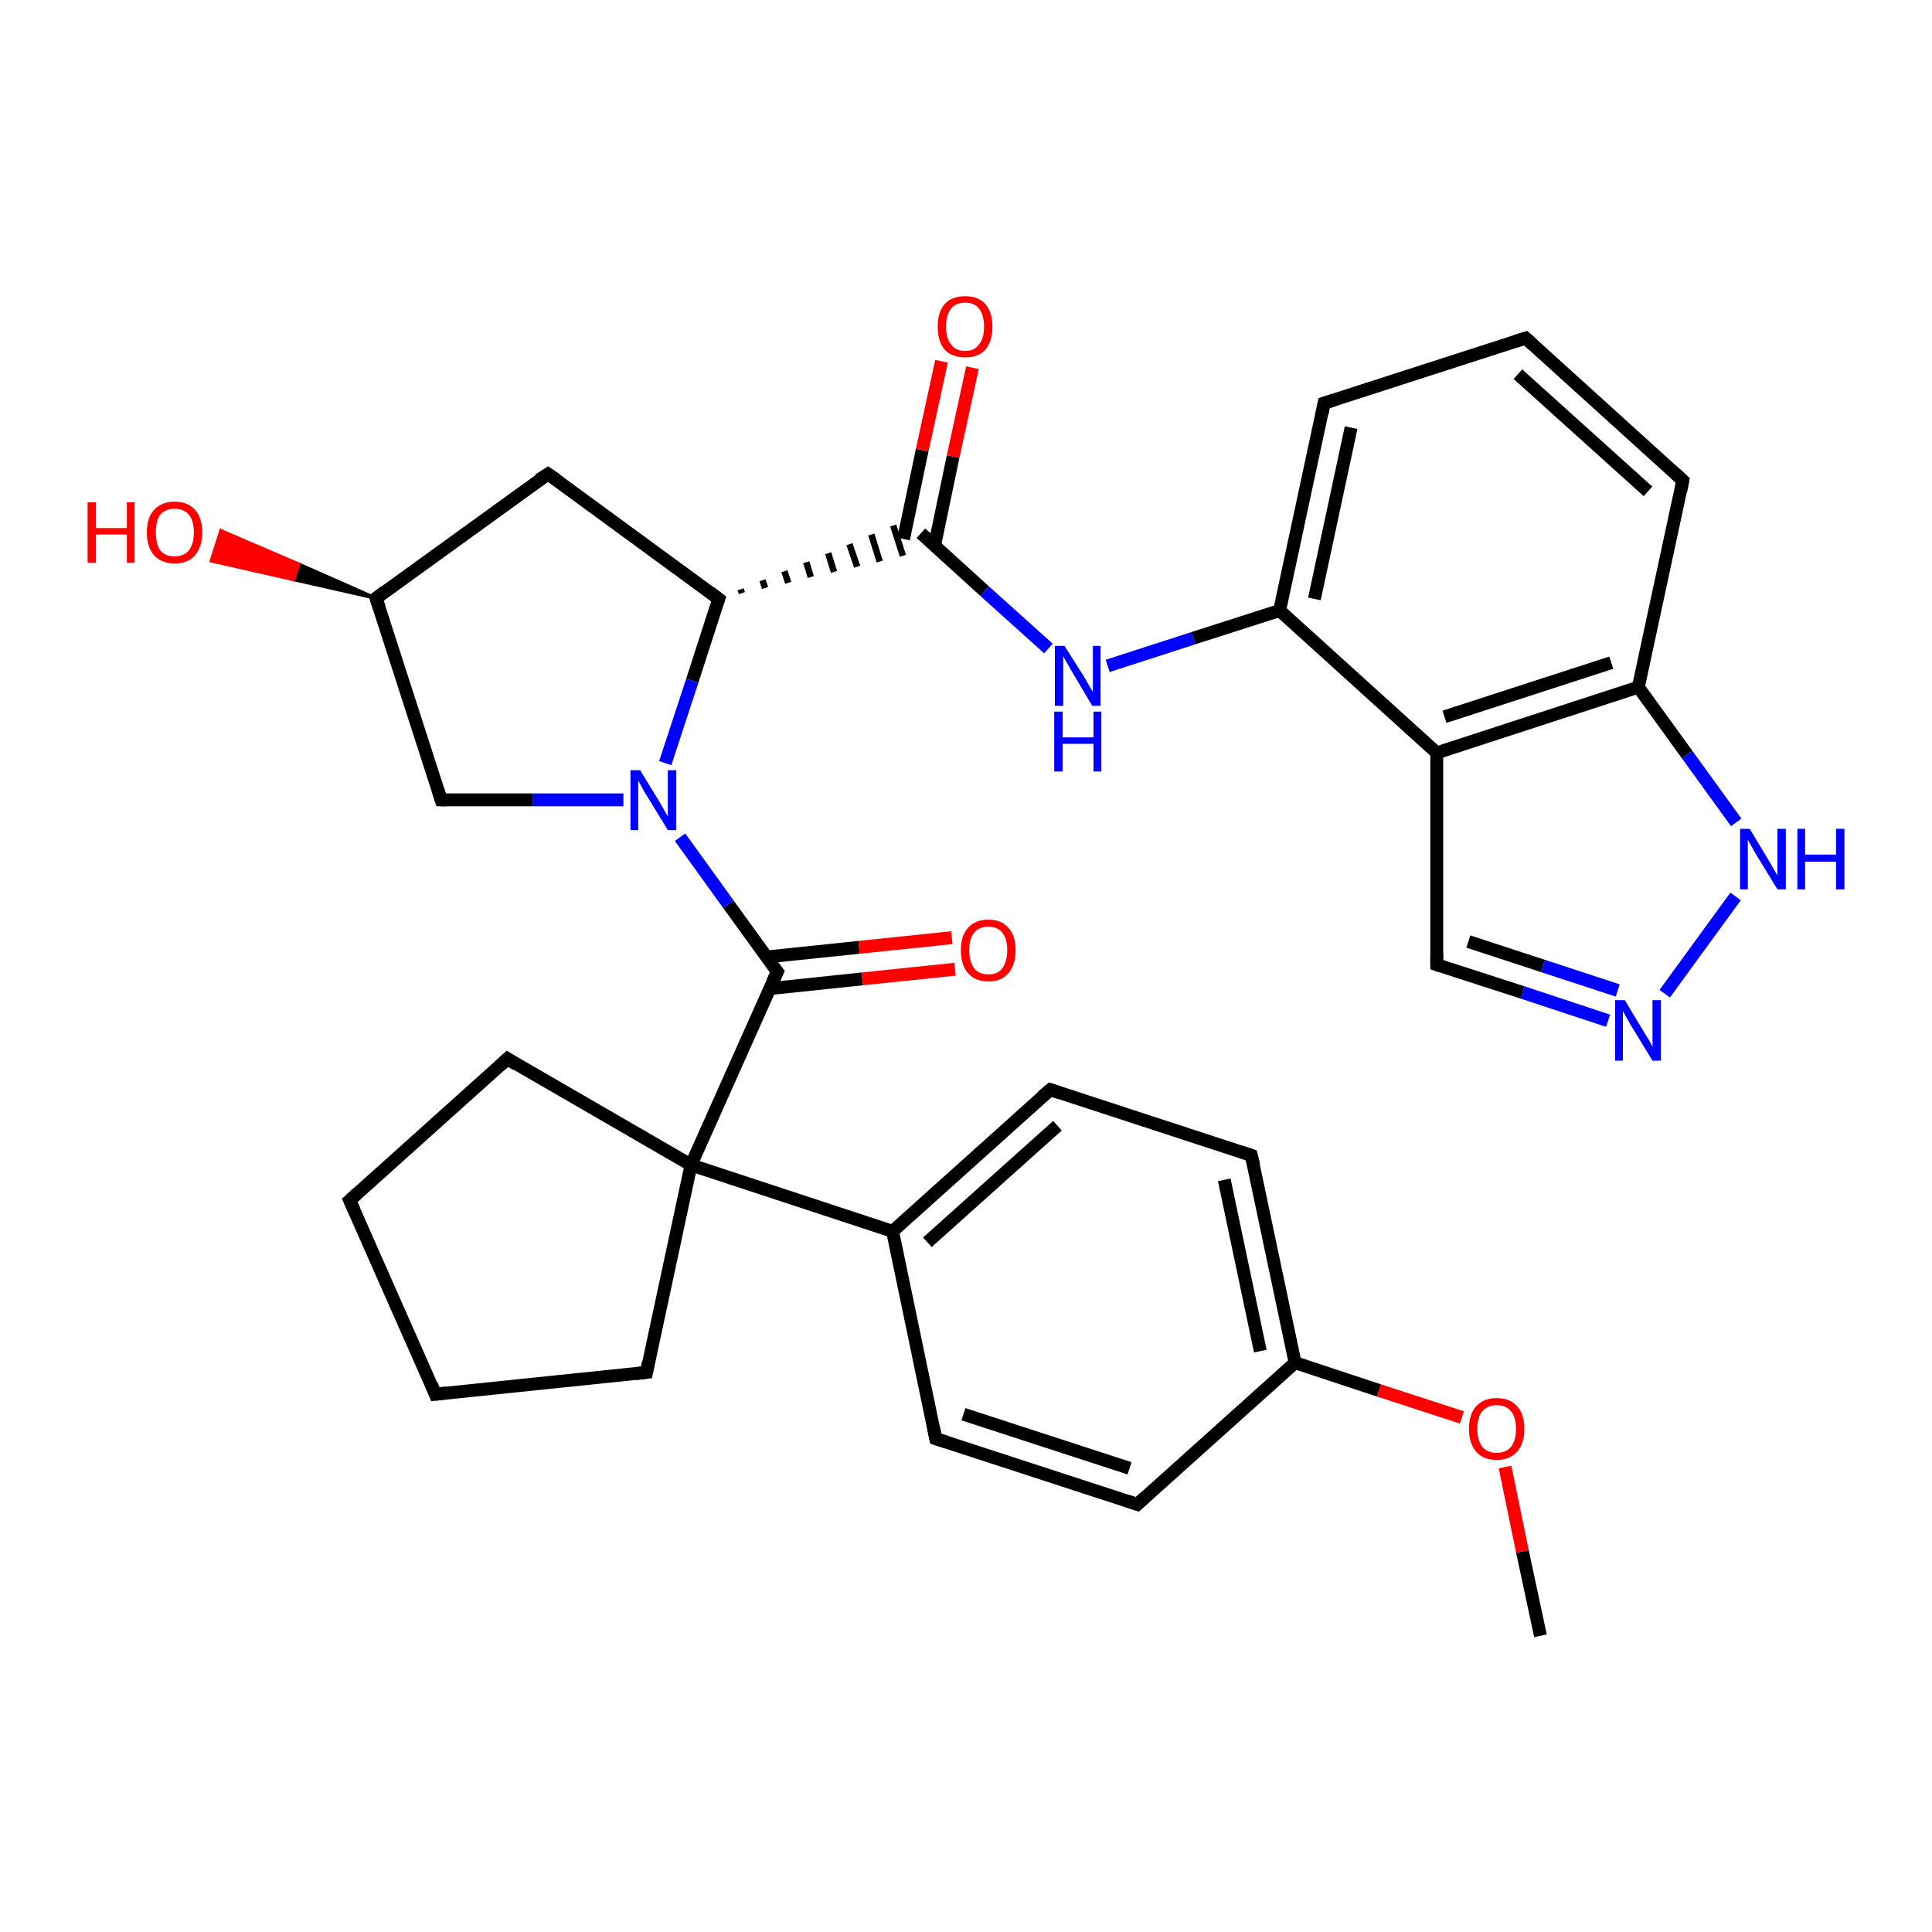 <?xml version='1.0' encoding='iso-8859-1'?>
<svg version='1.1' baseProfile='full'
              xmlns='http://www.w3.org/2000/svg'
                      xmlns:rdkit='http://www.rdkit.org/xml'
                      xmlns:xlink='http://www.w3.org/1999/xlink'
                  xml:space='preserve'
width='300px' height='300px' viewBox='0 0 300 300'>
<!-- END OF HEADER -->
<rect style='opacity:1.0;fill:#FFFFFF;stroke:none' width='300.0' height='300.0' x='0.0' y='0.0'> </rect>
<path class='bond-0 atom-0 atom-1' d='M 239.2,254.0 L 236.4,240.9' style='fill:none;fill-rule:evenodd;stroke:#000000;stroke-width:2.0px;stroke-linecap:butt;stroke-linejoin:miter;stroke-opacity:1' />
<path class='bond-0 atom-0 atom-1' d='M 236.4,240.9 L 233.7,227.8' style='fill:none;fill-rule:evenodd;stroke:#FF0000;stroke-width:2.0px;stroke-linecap:butt;stroke-linejoin:miter;stroke-opacity:1' />
<path class='bond-1 atom-1 atom-2' d='M 227.0,220.1 L 214.1,215.9' style='fill:none;fill-rule:evenodd;stroke:#FF0000;stroke-width:2.0px;stroke-linecap:butt;stroke-linejoin:miter;stroke-opacity:1' />
<path class='bond-1 atom-1 atom-2' d='M 214.1,215.9 L 201.1,211.6' style='fill:none;fill-rule:evenodd;stroke:#000000;stroke-width:2.0px;stroke-linecap:butt;stroke-linejoin:miter;stroke-opacity:1' />
<path class='bond-2 atom-2 atom-3' d='M 201.1,211.6 L 194.3,179.4' style='fill:none;fill-rule:evenodd;stroke:#000000;stroke-width:2.0px;stroke-linecap:butt;stroke-linejoin:miter;stroke-opacity:1' />
<path class='bond-2 atom-2 atom-3' d='M 195.7,209.8 L 190.1,183.2' style='fill:none;fill-rule:evenodd;stroke:#000000;stroke-width:2.0px;stroke-linecap:butt;stroke-linejoin:miter;stroke-opacity:1' />
<path class='bond-3 atom-3 atom-4' d='M 194.3,179.4 L 163.1,169.2' style='fill:none;fill-rule:evenodd;stroke:#000000;stroke-width:2.0px;stroke-linecap:butt;stroke-linejoin:miter;stroke-opacity:1' />
<path class='bond-4 atom-4 atom-5' d='M 163.1,169.2 L 138.6,191.2' style='fill:none;fill-rule:evenodd;stroke:#000000;stroke-width:2.0px;stroke-linecap:butt;stroke-linejoin:miter;stroke-opacity:1' />
<path class='bond-4 atom-4 atom-5' d='M 164.2,174.8 L 144.0,192.9' style='fill:none;fill-rule:evenodd;stroke:#000000;stroke-width:2.0px;stroke-linecap:butt;stroke-linejoin:miter;stroke-opacity:1' />
<path class='bond-5 atom-5 atom-6' d='M 138.6,191.2 L 145.3,223.4' style='fill:none;fill-rule:evenodd;stroke:#000000;stroke-width:2.0px;stroke-linecap:butt;stroke-linejoin:miter;stroke-opacity:1' />
<path class='bond-6 atom-6 atom-7' d='M 145.3,223.4 L 176.6,233.6' style='fill:none;fill-rule:evenodd;stroke:#000000;stroke-width:2.0px;stroke-linecap:butt;stroke-linejoin:miter;stroke-opacity:1' />
<path class='bond-6 atom-6 atom-7' d='M 149.6,219.6 L 175.4,228.0' style='fill:none;fill-rule:evenodd;stroke:#000000;stroke-width:2.0px;stroke-linecap:butt;stroke-linejoin:miter;stroke-opacity:1' />
<path class='bond-7 atom-5 atom-8' d='M 138.6,191.2 L 107.3,180.9' style='fill:none;fill-rule:evenodd;stroke:#000000;stroke-width:2.0px;stroke-linecap:butt;stroke-linejoin:miter;stroke-opacity:1' />
<path class='bond-8 atom-8 atom-9' d='M 107.3,180.9 L 100.4,213.1' style='fill:none;fill-rule:evenodd;stroke:#000000;stroke-width:2.0px;stroke-linecap:butt;stroke-linejoin:miter;stroke-opacity:1' />
<path class='bond-9 atom-9 atom-10' d='M 100.4,213.1 L 67.6,216.5' style='fill:none;fill-rule:evenodd;stroke:#000000;stroke-width:2.0px;stroke-linecap:butt;stroke-linejoin:miter;stroke-opacity:1' />
<path class='bond-10 atom-10 atom-11' d='M 67.6,216.5 L 54.3,186.4' style='fill:none;fill-rule:evenodd;stroke:#000000;stroke-width:2.0px;stroke-linecap:butt;stroke-linejoin:miter;stroke-opacity:1' />
<path class='bond-11 atom-11 atom-12' d='M 54.3,186.4 L 78.8,164.4' style='fill:none;fill-rule:evenodd;stroke:#000000;stroke-width:2.0px;stroke-linecap:butt;stroke-linejoin:miter;stroke-opacity:1' />
<path class='bond-12 atom-8 atom-13' d='M 107.3,180.9 L 120.7,150.9' style='fill:none;fill-rule:evenodd;stroke:#000000;stroke-width:2.0px;stroke-linecap:butt;stroke-linejoin:miter;stroke-opacity:1' />
<path class='bond-13 atom-13 atom-14' d='M 119.6,153.5 L 133.9,152.0' style='fill:none;fill-rule:evenodd;stroke:#000000;stroke-width:2.0px;stroke-linecap:butt;stroke-linejoin:miter;stroke-opacity:1' />
<path class='bond-13 atom-13 atom-14' d='M 133.9,152.0 L 148.3,150.5' style='fill:none;fill-rule:evenodd;stroke:#FF0000;stroke-width:2.0px;stroke-linecap:butt;stroke-linejoin:miter;stroke-opacity:1' />
<path class='bond-13 atom-13 atom-14' d='M 119.0,148.6 L 133.4,147.1' style='fill:none;fill-rule:evenodd;stroke:#000000;stroke-width:2.0px;stroke-linecap:butt;stroke-linejoin:miter;stroke-opacity:1' />
<path class='bond-13 atom-13 atom-14' d='M 133.4,147.1 L 147.8,145.6' style='fill:none;fill-rule:evenodd;stroke:#FF0000;stroke-width:2.0px;stroke-linecap:butt;stroke-linejoin:miter;stroke-opacity:1' />
<path class='bond-14 atom-13 atom-15' d='M 120.7,150.9 L 113.1,140.4' style='fill:none;fill-rule:evenodd;stroke:#000000;stroke-width:2.0px;stroke-linecap:butt;stroke-linejoin:miter;stroke-opacity:1' />
<path class='bond-14 atom-13 atom-15' d='M 113.1,140.4 L 105.6,130.0' style='fill:none;fill-rule:evenodd;stroke:#0000FF;stroke-width:2.0px;stroke-linecap:butt;stroke-linejoin:miter;stroke-opacity:1' />
<path class='bond-15 atom-15 atom-16' d='M 96.8,124.2 L 82.7,124.2' style='fill:none;fill-rule:evenodd;stroke:#0000FF;stroke-width:2.0px;stroke-linecap:butt;stroke-linejoin:miter;stroke-opacity:1' />
<path class='bond-15 atom-15 atom-16' d='M 82.7,124.2 L 68.5,124.2' style='fill:none;fill-rule:evenodd;stroke:#000000;stroke-width:2.0px;stroke-linecap:butt;stroke-linejoin:miter;stroke-opacity:1' />
<path class='bond-16 atom-16 atom-17' d='M 68.5,124.2 L 58.4,92.9' style='fill:none;fill-rule:evenodd;stroke:#000000;stroke-width:2.0px;stroke-linecap:butt;stroke-linejoin:miter;stroke-opacity:1' />
<path class='bond-17 atom-17 atom-18' d='M 58.4,92.9 L 45.6,90.0 L 46.4,87.6 Z' style='fill:#000000;fill-rule:evenodd;fill-opacity:1;stroke:#000000;stroke-width:0.5px;stroke-linecap:butt;stroke-linejoin:miter;stroke-opacity:1;' />
<path class='bond-17 atom-17 atom-18' d='M 45.6,90.0 L 34.3,82.4 L 32.8,87.1 Z' style='fill:#FF0000;fill-rule:evenodd;fill-opacity:1;stroke:#FF0000;stroke-width:0.5px;stroke-linecap:butt;stroke-linejoin:miter;stroke-opacity:1;' />
<path class='bond-17 atom-17 atom-18' d='M 45.6,90.0 L 46.4,87.6 L 34.3,82.4 Z' style='fill:#FF0000;fill-rule:evenodd;fill-opacity:1;stroke:#FF0000;stroke-width:0.5px;stroke-linecap:butt;stroke-linejoin:miter;stroke-opacity:1;' />
<path class='bond-18 atom-17 atom-19' d='M 58.4,92.9 L 85.1,73.6' style='fill:none;fill-rule:evenodd;stroke:#000000;stroke-width:2.0px;stroke-linecap:butt;stroke-linejoin:miter;stroke-opacity:1' />
<path class='bond-19 atom-19 atom-20' d='M 85.1,73.6 L 111.6,93.0' style='fill:none;fill-rule:evenodd;stroke:#000000;stroke-width:2.0px;stroke-linecap:butt;stroke-linejoin:miter;stroke-opacity:1' />
<path class='bond-20 atom-20 atom-21' d='M 115.2,92.1 L 115.0,91.5' style='fill:none;fill-rule:evenodd;stroke:#000000;stroke-width:1.0px;stroke-linecap:butt;stroke-linejoin:miter;stroke-opacity:1' />
<path class='bond-20 atom-20 atom-21' d='M 118.8,91.3 L 118.4,90.1' style='fill:none;fill-rule:evenodd;stroke:#000000;stroke-width:1.0px;stroke-linecap:butt;stroke-linejoin:miter;stroke-opacity:1' />
<path class='bond-20 atom-20 atom-21' d='M 122.4,90.5 L 121.8,88.7' style='fill:none;fill-rule:evenodd;stroke:#000000;stroke-width:1.0px;stroke-linecap:butt;stroke-linejoin:miter;stroke-opacity:1' />
<path class='bond-20 atom-20 atom-21' d='M 125.9,89.6 L 125.2,87.3' style='fill:none;fill-rule:evenodd;stroke:#000000;stroke-width:1.0px;stroke-linecap:butt;stroke-linejoin:miter;stroke-opacity:1' />
<path class='bond-20 atom-20 atom-21' d='M 129.5,88.8 L 128.6,85.9' style='fill:none;fill-rule:evenodd;stroke:#000000;stroke-width:1.0px;stroke-linecap:butt;stroke-linejoin:miter;stroke-opacity:1' />
<path class='bond-20 atom-20 atom-21' d='M 133.1,88.0 L 131.9,84.5' style='fill:none;fill-rule:evenodd;stroke:#000000;stroke-width:1.0px;stroke-linecap:butt;stroke-linejoin:miter;stroke-opacity:1' />
<path class='bond-20 atom-20 atom-21' d='M 136.6,87.2 L 135.3,83.0' style='fill:none;fill-rule:evenodd;stroke:#000000;stroke-width:1.0px;stroke-linecap:butt;stroke-linejoin:miter;stroke-opacity:1' />
<path class='bond-20 atom-20 atom-21' d='M 140.2,86.3 L 138.7,81.6' style='fill:none;fill-rule:evenodd;stroke:#000000;stroke-width:1.0px;stroke-linecap:butt;stroke-linejoin:miter;stroke-opacity:1' />
<path class='bond-21 atom-21 atom-22' d='M 145.1,84.8 L 148.0,70.9' style='fill:none;fill-rule:evenodd;stroke:#000000;stroke-width:2.0px;stroke-linecap:butt;stroke-linejoin:miter;stroke-opacity:1' />
<path class='bond-21 atom-21 atom-22' d='M 148.0,70.9 L 151.0,57.1' style='fill:none;fill-rule:evenodd;stroke:#FF0000;stroke-width:2.0px;stroke-linecap:butt;stroke-linejoin:miter;stroke-opacity:1' />
<path class='bond-21 atom-21 atom-22' d='M 140.3,83.7 L 143.2,69.9' style='fill:none;fill-rule:evenodd;stroke:#000000;stroke-width:2.0px;stroke-linecap:butt;stroke-linejoin:miter;stroke-opacity:1' />
<path class='bond-21 atom-21 atom-22' d='M 143.2,69.9 L 146.2,56.1' style='fill:none;fill-rule:evenodd;stroke:#FF0000;stroke-width:2.0px;stroke-linecap:butt;stroke-linejoin:miter;stroke-opacity:1' />
<path class='bond-22 atom-21 atom-23' d='M 143.0,82.8 L 152.9,91.8' style='fill:none;fill-rule:evenodd;stroke:#000000;stroke-width:2.0px;stroke-linecap:butt;stroke-linejoin:miter;stroke-opacity:1' />
<path class='bond-22 atom-21 atom-23' d='M 152.9,91.8 L 162.8,100.7' style='fill:none;fill-rule:evenodd;stroke:#0000FF;stroke-width:2.0px;stroke-linecap:butt;stroke-linejoin:miter;stroke-opacity:1' />
<path class='bond-23 atom-23 atom-24' d='M 172.0,103.4 L 185.3,99.1' style='fill:none;fill-rule:evenodd;stroke:#0000FF;stroke-width:2.0px;stroke-linecap:butt;stroke-linejoin:miter;stroke-opacity:1' />
<path class='bond-23 atom-23 atom-24' d='M 185.3,99.1 L 198.7,94.8' style='fill:none;fill-rule:evenodd;stroke:#000000;stroke-width:2.0px;stroke-linecap:butt;stroke-linejoin:miter;stroke-opacity:1' />
<path class='bond-24 atom-24 atom-25' d='M 198.7,94.8 L 205.6,62.6' style='fill:none;fill-rule:evenodd;stroke:#000000;stroke-width:2.0px;stroke-linecap:butt;stroke-linejoin:miter;stroke-opacity:1' />
<path class='bond-24 atom-24 atom-25' d='M 204.1,93.0 L 209.8,66.4' style='fill:none;fill-rule:evenodd;stroke:#000000;stroke-width:2.0px;stroke-linecap:butt;stroke-linejoin:miter;stroke-opacity:1' />
<path class='bond-25 atom-25 atom-26' d='M 205.6,62.6 L 236.9,52.5' style='fill:none;fill-rule:evenodd;stroke:#000000;stroke-width:2.0px;stroke-linecap:butt;stroke-linejoin:miter;stroke-opacity:1' />
<path class='bond-26 atom-26 atom-27' d='M 236.9,52.5 L 261.3,74.6' style='fill:none;fill-rule:evenodd;stroke:#000000;stroke-width:2.0px;stroke-linecap:butt;stroke-linejoin:miter;stroke-opacity:1' />
<path class='bond-26 atom-26 atom-27' d='M 235.7,58.1 L 255.9,76.3' style='fill:none;fill-rule:evenodd;stroke:#000000;stroke-width:2.0px;stroke-linecap:butt;stroke-linejoin:miter;stroke-opacity:1' />
<path class='bond-27 atom-27 atom-28' d='M 261.3,74.6 L 254.4,106.7' style='fill:none;fill-rule:evenodd;stroke:#000000;stroke-width:2.0px;stroke-linecap:butt;stroke-linejoin:miter;stroke-opacity:1' />
<path class='bond-28 atom-28 atom-29' d='M 254.4,106.7 L 262.0,117.2' style='fill:none;fill-rule:evenodd;stroke:#000000;stroke-width:2.0px;stroke-linecap:butt;stroke-linejoin:miter;stroke-opacity:1' />
<path class='bond-28 atom-28 atom-29' d='M 262.0,117.2 L 269.6,127.7' style='fill:none;fill-rule:evenodd;stroke:#0000FF;stroke-width:2.0px;stroke-linecap:butt;stroke-linejoin:miter;stroke-opacity:1' />
<path class='bond-29 atom-29 atom-30' d='M 269.5,139.2 L 258.5,154.3' style='fill:none;fill-rule:evenodd;stroke:#0000FF;stroke-width:2.0px;stroke-linecap:butt;stroke-linejoin:miter;stroke-opacity:1' />
<path class='bond-30 atom-30 atom-31' d='M 249.7,158.5 L 236.4,154.1' style='fill:none;fill-rule:evenodd;stroke:#0000FF;stroke-width:2.0px;stroke-linecap:butt;stroke-linejoin:miter;stroke-opacity:1' />
<path class='bond-30 atom-30 atom-31' d='M 236.4,154.1 L 223.1,149.8' style='fill:none;fill-rule:evenodd;stroke:#000000;stroke-width:2.0px;stroke-linecap:butt;stroke-linejoin:miter;stroke-opacity:1' />
<path class='bond-30 atom-30 atom-31' d='M 251.2,153.8 L 239.6,150.0' style='fill:none;fill-rule:evenodd;stroke:#0000FF;stroke-width:2.0px;stroke-linecap:butt;stroke-linejoin:miter;stroke-opacity:1' />
<path class='bond-30 atom-30 atom-31' d='M 239.6,150.0 L 228.0,146.2' style='fill:none;fill-rule:evenodd;stroke:#000000;stroke-width:2.0px;stroke-linecap:butt;stroke-linejoin:miter;stroke-opacity:1' />
<path class='bond-31 atom-31 atom-32' d='M 223.1,149.8 L 223.1,116.9' style='fill:none;fill-rule:evenodd;stroke:#000000;stroke-width:2.0px;stroke-linecap:butt;stroke-linejoin:miter;stroke-opacity:1' />
<path class='bond-32 atom-7 atom-2' d='M 176.6,233.6 L 201.1,211.6' style='fill:none;fill-rule:evenodd;stroke:#000000;stroke-width:2.0px;stroke-linecap:butt;stroke-linejoin:miter;stroke-opacity:1' />
<path class='bond-33 atom-12 atom-8' d='M 78.8,164.4 L 107.3,180.9' style='fill:none;fill-rule:evenodd;stroke:#000000;stroke-width:2.0px;stroke-linecap:butt;stroke-linejoin:miter;stroke-opacity:1' />
<path class='bond-34 atom-20 atom-15' d='M 111.6,93.0 L 107.5,105.7' style='fill:none;fill-rule:evenodd;stroke:#000000;stroke-width:2.0px;stroke-linecap:butt;stroke-linejoin:miter;stroke-opacity:1' />
<path class='bond-34 atom-20 atom-15' d='M 107.5,105.7 L 103.3,118.5' style='fill:none;fill-rule:evenodd;stroke:#0000FF;stroke-width:2.0px;stroke-linecap:butt;stroke-linejoin:miter;stroke-opacity:1' />
<path class='bond-35 atom-32 atom-24' d='M 223.1,116.9 L 198.7,94.8' style='fill:none;fill-rule:evenodd;stroke:#000000;stroke-width:2.0px;stroke-linecap:butt;stroke-linejoin:miter;stroke-opacity:1' />
<path class='bond-36 atom-32 atom-28' d='M 223.1,116.9 L 254.4,106.7' style='fill:none;fill-rule:evenodd;stroke:#000000;stroke-width:2.0px;stroke-linecap:butt;stroke-linejoin:miter;stroke-opacity:1' />
<path class='bond-36 atom-32 atom-28' d='M 224.3,111.3 L 250.2,102.9' style='fill:none;fill-rule:evenodd;stroke:#000000;stroke-width:2.0px;stroke-linecap:butt;stroke-linejoin:miter;stroke-opacity:1' />
<path d='M 194.7,181.0 L 194.3,179.4 L 192.8,178.9' style='fill:none;stroke:#000000;stroke-width:2.0px;stroke-linecap:butt;stroke-linejoin:miter;stroke-opacity:1;' />
<path d='M 164.6,169.7 L 163.1,169.2 L 161.8,170.3' style='fill:none;stroke:#000000;stroke-width:2.0px;stroke-linecap:butt;stroke-linejoin:miter;stroke-opacity:1;' />
<path d='M 145.0,221.8 L 145.3,223.4 L 146.9,223.9' style='fill:none;stroke:#000000;stroke-width:2.0px;stroke-linecap:butt;stroke-linejoin:miter;stroke-opacity:1;' />
<path d='M 175.1,233.1 L 176.6,233.6 L 177.8,232.5' style='fill:none;stroke:#000000;stroke-width:2.0px;stroke-linecap:butt;stroke-linejoin:miter;stroke-opacity:1;' />
<path d='M 100.7,211.5 L 100.4,213.1 L 98.7,213.3' style='fill:none;stroke:#000000;stroke-width:2.0px;stroke-linecap:butt;stroke-linejoin:miter;stroke-opacity:1;' />
<path d='M 69.3,216.3 L 67.6,216.5 L 67.0,215.0' style='fill:none;stroke:#000000;stroke-width:2.0px;stroke-linecap:butt;stroke-linejoin:miter;stroke-opacity:1;' />
<path d='M 55.0,187.9 L 54.3,186.4 L 55.5,185.3' style='fill:none;stroke:#000000;stroke-width:2.0px;stroke-linecap:butt;stroke-linejoin:miter;stroke-opacity:1;' />
<path d='M 77.6,165.5 L 78.8,164.4 L 80.2,165.3' style='fill:none;stroke:#000000;stroke-width:2.0px;stroke-linecap:butt;stroke-linejoin:miter;stroke-opacity:1;' />
<path d='M 120.0,152.4 L 120.7,150.9 L 120.3,150.4' style='fill:none;stroke:#000000;stroke-width:2.0px;stroke-linecap:butt;stroke-linejoin:miter;stroke-opacity:1;' />
<path d='M 69.2,124.2 L 68.5,124.2 L 68.0,122.6' style='fill:none;stroke:#000000;stroke-width:2.0px;stroke-linecap:butt;stroke-linejoin:miter;stroke-opacity:1;' />
<path d='M 58.9,94.4 L 58.4,92.9 L 59.7,91.9' style='fill:none;stroke:#000000;stroke-width:2.0px;stroke-linecap:butt;stroke-linejoin:miter;stroke-opacity:1;' />
<path d='M 83.7,74.5 L 85.1,73.6 L 86.4,74.5' style='fill:none;stroke:#000000;stroke-width:2.0px;stroke-linecap:butt;stroke-linejoin:miter;stroke-opacity:1;' />
<path d='M 110.3,92.0 L 111.6,93.0 L 111.4,93.6' style='fill:none;stroke:#000000;stroke-width:2.0px;stroke-linecap:butt;stroke-linejoin:miter;stroke-opacity:1;' />
<path d='M 205.3,64.2 L 205.6,62.6 L 207.2,62.1' style='fill:none;stroke:#000000;stroke-width:2.0px;stroke-linecap:butt;stroke-linejoin:miter;stroke-opacity:1;' />
<path d='M 235.3,53.0 L 236.9,52.5 L 238.1,53.6' style='fill:none;stroke:#000000;stroke-width:2.0px;stroke-linecap:butt;stroke-linejoin:miter;stroke-opacity:1;' />
<path d='M 260.1,73.5 L 261.3,74.6 L 261.0,76.2' style='fill:none;stroke:#000000;stroke-width:2.0px;stroke-linecap:butt;stroke-linejoin:miter;stroke-opacity:1;' />
<path d='M 223.7,150.0 L 223.1,149.8 L 223.1,148.1' style='fill:none;stroke:#000000;stroke-width:2.0px;stroke-linecap:butt;stroke-linejoin:miter;stroke-opacity:1;' />
<path class='atom-1' d='M 228.1 221.9
Q 228.1 219.6, 229.2 218.4
Q 230.3 217.1, 232.4 217.1
Q 234.5 217.1, 235.6 218.4
Q 236.7 219.6, 236.7 221.9
Q 236.7 224.1, 235.6 225.4
Q 234.4 226.7, 232.4 226.7
Q 230.3 226.7, 229.2 225.4
Q 228.1 224.1, 228.1 221.9
M 232.4 225.6
Q 233.8 225.6, 234.6 224.7
Q 235.4 223.7, 235.4 221.9
Q 235.4 220.0, 234.6 219.1
Q 233.8 218.2, 232.4 218.2
Q 231.0 218.2, 230.2 219.1
Q 229.4 220.0, 229.4 221.9
Q 229.4 223.7, 230.2 224.7
Q 231.0 225.6, 232.4 225.6
' fill='#FF0000'/>
<path class='atom-14' d='M 149.2 147.5
Q 149.2 145.3, 150.3 144.1
Q 151.4 142.8, 153.5 142.8
Q 155.5 142.8, 156.6 144.1
Q 157.7 145.3, 157.7 147.5
Q 157.7 149.8, 156.6 151.1
Q 155.5 152.4, 153.5 152.4
Q 151.4 152.4, 150.3 151.1
Q 149.2 149.8, 149.2 147.5
M 153.5 151.3
Q 154.9 151.3, 155.6 150.4
Q 156.4 149.4, 156.4 147.5
Q 156.4 145.7, 155.6 144.8
Q 154.9 143.9, 153.5 143.9
Q 152.0 143.9, 151.3 144.8
Q 150.5 145.7, 150.5 147.5
Q 150.5 149.4, 151.3 150.4
Q 152.0 151.3, 153.5 151.3
' fill='#FF0000'/>
<path class='atom-15' d='M 99.4 119.6
L 102.4 124.5
Q 102.7 125.0, 103.2 125.9
Q 103.7 126.8, 103.7 126.8
L 103.7 119.6
L 105.0 119.6
L 105.0 128.9
L 103.7 128.9
L 100.4 123.5
Q 100.0 122.9, 99.6 122.1
Q 99.2 121.4, 99.1 121.2
L 99.1 128.9
L 97.9 128.9
L 97.9 119.6
L 99.4 119.6
' fill='#0000FF'/>
<path class='atom-18' d='M 13.6 78.0
L 14.9 78.0
L 14.9 82.0
L 19.7 82.0
L 19.7 78.0
L 20.9 78.0
L 20.9 87.4
L 19.7 87.4
L 19.7 83.0
L 14.9 83.0
L 14.9 87.4
L 13.6 87.4
L 13.6 78.0
' fill='#FF0000'/>
<path class='atom-18' d='M 22.8 82.7
Q 22.8 80.4, 23.9 79.2
Q 25.1 77.9, 27.1 77.9
Q 29.2 77.9, 30.3 79.2
Q 31.4 80.4, 31.4 82.7
Q 31.4 84.9, 30.3 86.2
Q 29.2 87.5, 27.1 87.5
Q 25.1 87.5, 23.9 86.2
Q 22.8 84.9, 22.8 82.7
M 27.1 86.4
Q 28.5 86.4, 29.3 85.5
Q 30.1 84.5, 30.1 82.7
Q 30.1 80.8, 29.3 79.9
Q 28.5 79.0, 27.1 79.0
Q 25.7 79.0, 24.9 79.9
Q 24.2 80.8, 24.2 82.7
Q 24.2 84.5, 24.9 85.5
Q 25.7 86.4, 27.1 86.4
' fill='#FF0000'/>
<path class='atom-22' d='M 145.6 50.7
Q 145.6 48.5, 146.7 47.2
Q 147.8 46.0, 149.9 46.0
Q 151.9 46.0, 153.0 47.2
Q 154.1 48.5, 154.1 50.7
Q 154.1 53.0, 153.0 54.3
Q 151.9 55.5, 149.9 55.5
Q 147.8 55.5, 146.7 54.3
Q 145.6 53.0, 145.6 50.7
M 149.9 54.5
Q 151.3 54.5, 152.0 53.5
Q 152.8 52.6, 152.8 50.7
Q 152.8 48.9, 152.0 47.9
Q 151.3 47.0, 149.9 47.0
Q 148.4 47.0, 147.7 47.9
Q 146.9 48.9, 146.9 50.7
Q 146.9 52.6, 147.7 53.5
Q 148.4 54.5, 149.9 54.5
' fill='#FF0000'/>
<path class='atom-23' d='M 165.3 100.3
L 168.4 105.2
Q 168.7 105.7, 169.2 106.6
Q 169.7 107.4, 169.7 107.5
L 169.7 100.3
L 170.9 100.3
L 170.9 109.6
L 169.6 109.6
L 166.4 104.2
Q 166.0 103.5, 165.6 102.8
Q 165.2 102.1, 165.1 101.9
L 165.1 109.6
L 163.8 109.6
L 163.8 100.3
L 165.3 100.3
' fill='#0000FF'/>
<path class='atom-23' d='M 163.7 110.5
L 165.0 110.5
L 165.0 114.5
L 169.8 114.5
L 169.8 110.5
L 171.0 110.5
L 171.0 119.8
L 169.8 119.8
L 169.8 115.5
L 165.0 115.5
L 165.0 119.8
L 163.7 119.8
L 163.7 110.5
' fill='#0000FF'/>
<path class='atom-29' d='M 271.7 128.7
L 274.7 133.7
Q 275.0 134.2, 275.5 135.1
Q 276.0 135.9, 276.0 136.0
L 276.0 128.7
L 277.3 128.7
L 277.3 138.1
L 276.0 138.1
L 272.7 132.7
Q 272.3 132.0, 271.9 131.3
Q 271.5 130.6, 271.4 130.4
L 271.4 138.1
L 270.2 138.1
L 270.2 128.7
L 271.7 128.7
' fill='#0000FF'/>
<path class='atom-29' d='M 279.1 128.7
L 280.3 128.7
L 280.3 132.7
L 285.1 132.7
L 285.1 128.7
L 286.4 128.7
L 286.4 138.1
L 285.1 138.1
L 285.1 133.8
L 280.3 133.8
L 280.3 138.1
L 279.1 138.1
L 279.1 128.7
' fill='#0000FF'/>
<path class='atom-30' d='M 252.3 155.3
L 255.3 160.3
Q 255.6 160.8, 256.1 161.6
Q 256.6 162.5, 256.6 162.6
L 256.6 155.3
L 257.9 155.3
L 257.9 164.7
L 256.6 164.7
L 253.3 159.3
Q 252.9 158.6, 252.5 157.9
Q 252.1 157.2, 252.0 157.0
L 252.0 164.7
L 250.8 164.7
L 250.8 155.3
L 252.3 155.3
' fill='#0000FF'/>
</svg>
